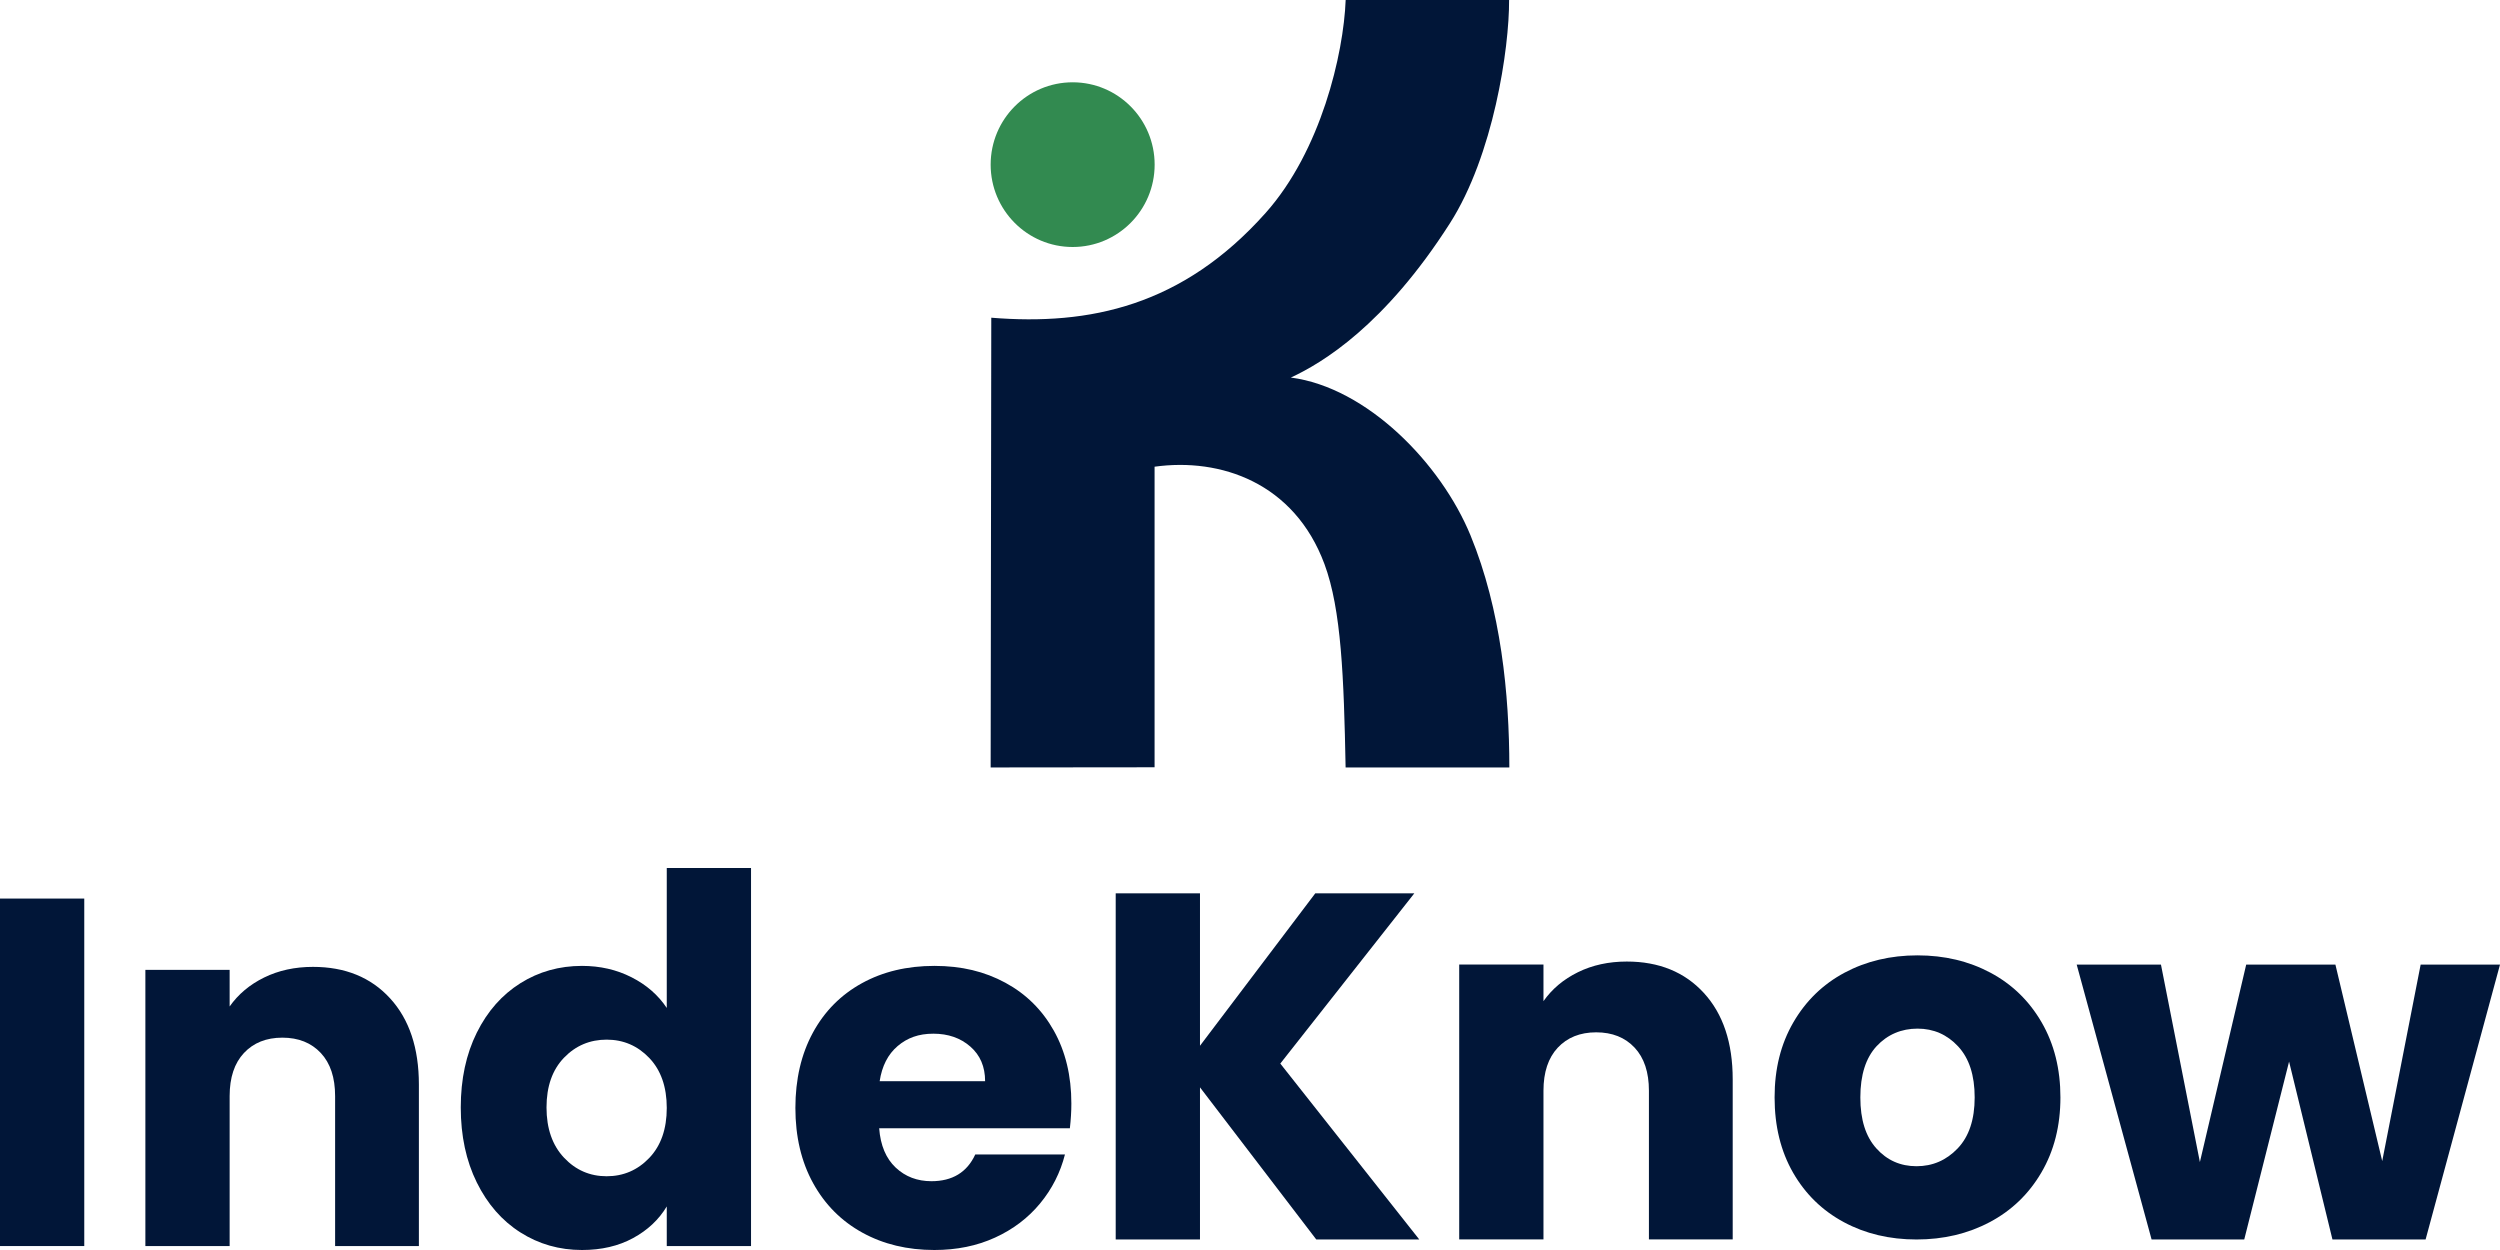 <svg xmlns="http://www.w3.org/2000/svg" width="160" height="80" viewBox="0 0 160 80" fill="none"><g clip-path="url(#clip0_71_104)"><path d="M63.442 20.334L63.402 49.117L73.893 49.106V29.869C78.12 29.283 82.831 30.894 84.766 36.102C85.847 39.012 86.008 43.364 86.119 49.117H96.598C96.598 44.465 96.066 39.016 94.114 34.268C92.214 29.647 87.487 24.804 82.614 24.163C84.628 23.232 88.626 20.825 92.801 14.279C95.573 9.935 96.598 3.112 96.582 -0.004H86.123C85.989 3.477 84.534 9.658 81.005 13.622C75.687 19.593 69.73 20.844 63.45 20.334H63.442Z" fill="#011638"></path><path d="M68.65 15.808C71.548 15.808 73.897 13.448 73.897 10.537C73.897 7.626 71.548 5.267 68.65 5.267C65.752 5.267 63.402 7.626 63.402 10.537C63.402 13.448 65.752 15.808 68.65 15.808Z" fill="#328A50"></path><path d="M5.393 57.508V79.747H0V57.508H5.393Z" fill="#011638"></path><path d="M24.964 63.892C26.194 65.234 26.809 67.075 26.809 69.419V79.747H21.447V70.148C21.447 68.964 21.143 68.045 20.532 67.392C19.921 66.739 19.101 66.41 18.072 66.41C17.043 66.41 16.223 66.739 15.612 67.392C15.001 68.045 14.697 68.964 14.697 70.148V79.747H9.304V62.07H14.697V64.414C15.245 63.634 15.979 63.016 16.905 62.561C17.832 62.106 18.872 61.88 20.028 61.88C22.09 61.88 23.733 62.549 24.964 63.892Z" fill="#011638"></path><path d="M30.514 66.093C31.196 64.719 32.127 63.666 33.306 62.925C34.484 62.185 35.797 61.817 37.248 61.817C38.403 61.817 39.46 62.058 40.418 62.545C41.376 63.032 42.125 63.686 42.673 64.509V55.552H48.066V79.747H42.673V77.212C42.168 78.056 41.447 78.733 40.512 79.24C39.578 79.747 38.49 80 37.248 80C35.797 80 34.484 79.624 33.306 78.875C32.127 78.127 31.196 77.058 30.514 75.676C29.832 74.294 29.489 72.694 29.489 70.877C29.489 69.059 29.832 67.467 30.514 66.093ZM41.553 67.709C40.808 66.929 39.897 66.537 38.825 66.537C37.753 66.537 36.842 66.921 36.097 67.693C35.352 68.465 34.977 69.526 34.977 70.877C34.977 72.227 35.352 73.3 36.097 74.092C36.842 74.884 37.753 75.28 38.825 75.28C39.897 75.28 40.808 74.888 41.553 74.108C42.298 73.328 42.673 72.259 42.673 70.908C42.673 69.558 42.298 68.489 41.553 67.709Z" fill="#011638"></path><path d="M68.472 72.207H56.267C56.349 73.304 56.704 74.143 57.323 74.725C57.942 75.308 58.707 75.597 59.61 75.597C60.954 75.597 61.892 75.026 62.417 73.886H68.157C67.861 75.046 67.333 76.092 66.564 77.022C65.795 77.953 64.833 78.681 63.678 79.208C62.523 79.735 61.23 80 59.799 80C58.076 80 56.538 79.632 55.194 78.891C53.85 78.151 52.797 77.097 52.04 75.723C51.283 74.349 50.905 72.746 50.905 70.908C50.905 69.071 51.279 67.467 52.024 66.093C52.77 64.719 53.818 63.666 55.163 62.925C56.507 62.185 58.052 61.817 59.799 61.817C61.545 61.817 63.016 62.177 64.341 62.894C65.665 63.61 66.702 64.636 67.447 65.966C68.192 67.297 68.567 68.849 68.567 70.623C68.567 71.13 68.535 71.657 68.472 72.207ZM63.047 69.198C63.047 68.267 62.732 67.531 62.101 66.98C61.471 66.43 60.682 66.156 59.736 66.156C58.79 66.156 58.068 66.422 57.449 66.948C56.83 67.475 56.444 68.228 56.298 69.198H63.047Z" fill="#011638"></path><path d="M84.242 79.327L76.799 69.59V79.327H71.405V57.172H76.799V66.929L84.179 57.172H90.518L81.939 68.069L90.834 79.327H84.242Z" fill="#011638"></path><path d="M109.048 63.551C110.278 64.893 110.893 66.735 110.893 69.079V79.323H105.531V69.808C105.531 68.624 105.228 67.705 104.617 67.051C104.006 66.398 103.186 66.069 102.157 66.069C101.128 66.069 100.308 66.398 99.697 67.051C99.085 67.705 98.782 68.624 98.782 69.808V79.323H93.389V61.73H98.782V64.074C99.33 63.294 100.063 62.676 100.99 62.221C101.916 61.765 102.957 61.539 104.112 61.539C106.174 61.539 107.818 62.209 109.048 63.551Z" fill="#011638"></path><path d="M118.005 78.218C116.629 77.478 115.545 76.424 114.756 75.05C113.968 73.676 113.574 72.073 113.574 70.235C113.574 68.398 113.972 66.818 114.772 65.436C115.573 64.054 116.665 62.993 118.052 62.252C119.44 61.512 120.997 61.143 122.72 61.143C124.443 61.143 126 61.512 127.388 62.252C128.776 62.993 129.868 64.054 130.668 65.436C131.468 66.818 131.867 68.418 131.867 70.235C131.867 72.053 131.461 73.652 130.652 75.034C129.844 76.416 128.74 77.478 127.341 78.218C125.941 78.959 124.38 79.327 122.657 79.327C120.934 79.327 119.381 78.959 118.005 78.218ZM125.291 73.498C126.016 72.738 126.379 71.649 126.379 70.235C126.379 68.822 126.028 67.733 125.322 66.972C124.617 66.212 123.749 65.832 122.72 65.832C121.691 65.832 120.796 66.208 120.102 66.956C119.409 67.705 119.062 68.798 119.062 70.235C119.062 71.672 119.405 72.738 120.087 73.498C120.769 74.258 121.628 74.638 122.657 74.638C123.686 74.638 124.565 74.258 125.291 73.498Z" fill="#011638"></path><path d="M160 61.733L155.238 79.327H149.277L146.501 67.942L143.631 79.327H137.702L132.908 61.733H138.301L140.793 74.373L143.757 61.733H149.466L152.462 74.31L154.922 61.733H160Z" fill="#011638"></path></g><defs><clipPath id="clip0_71_104"><rect width="160" height="80" fill="white"></rect></clipPath></defs></svg>